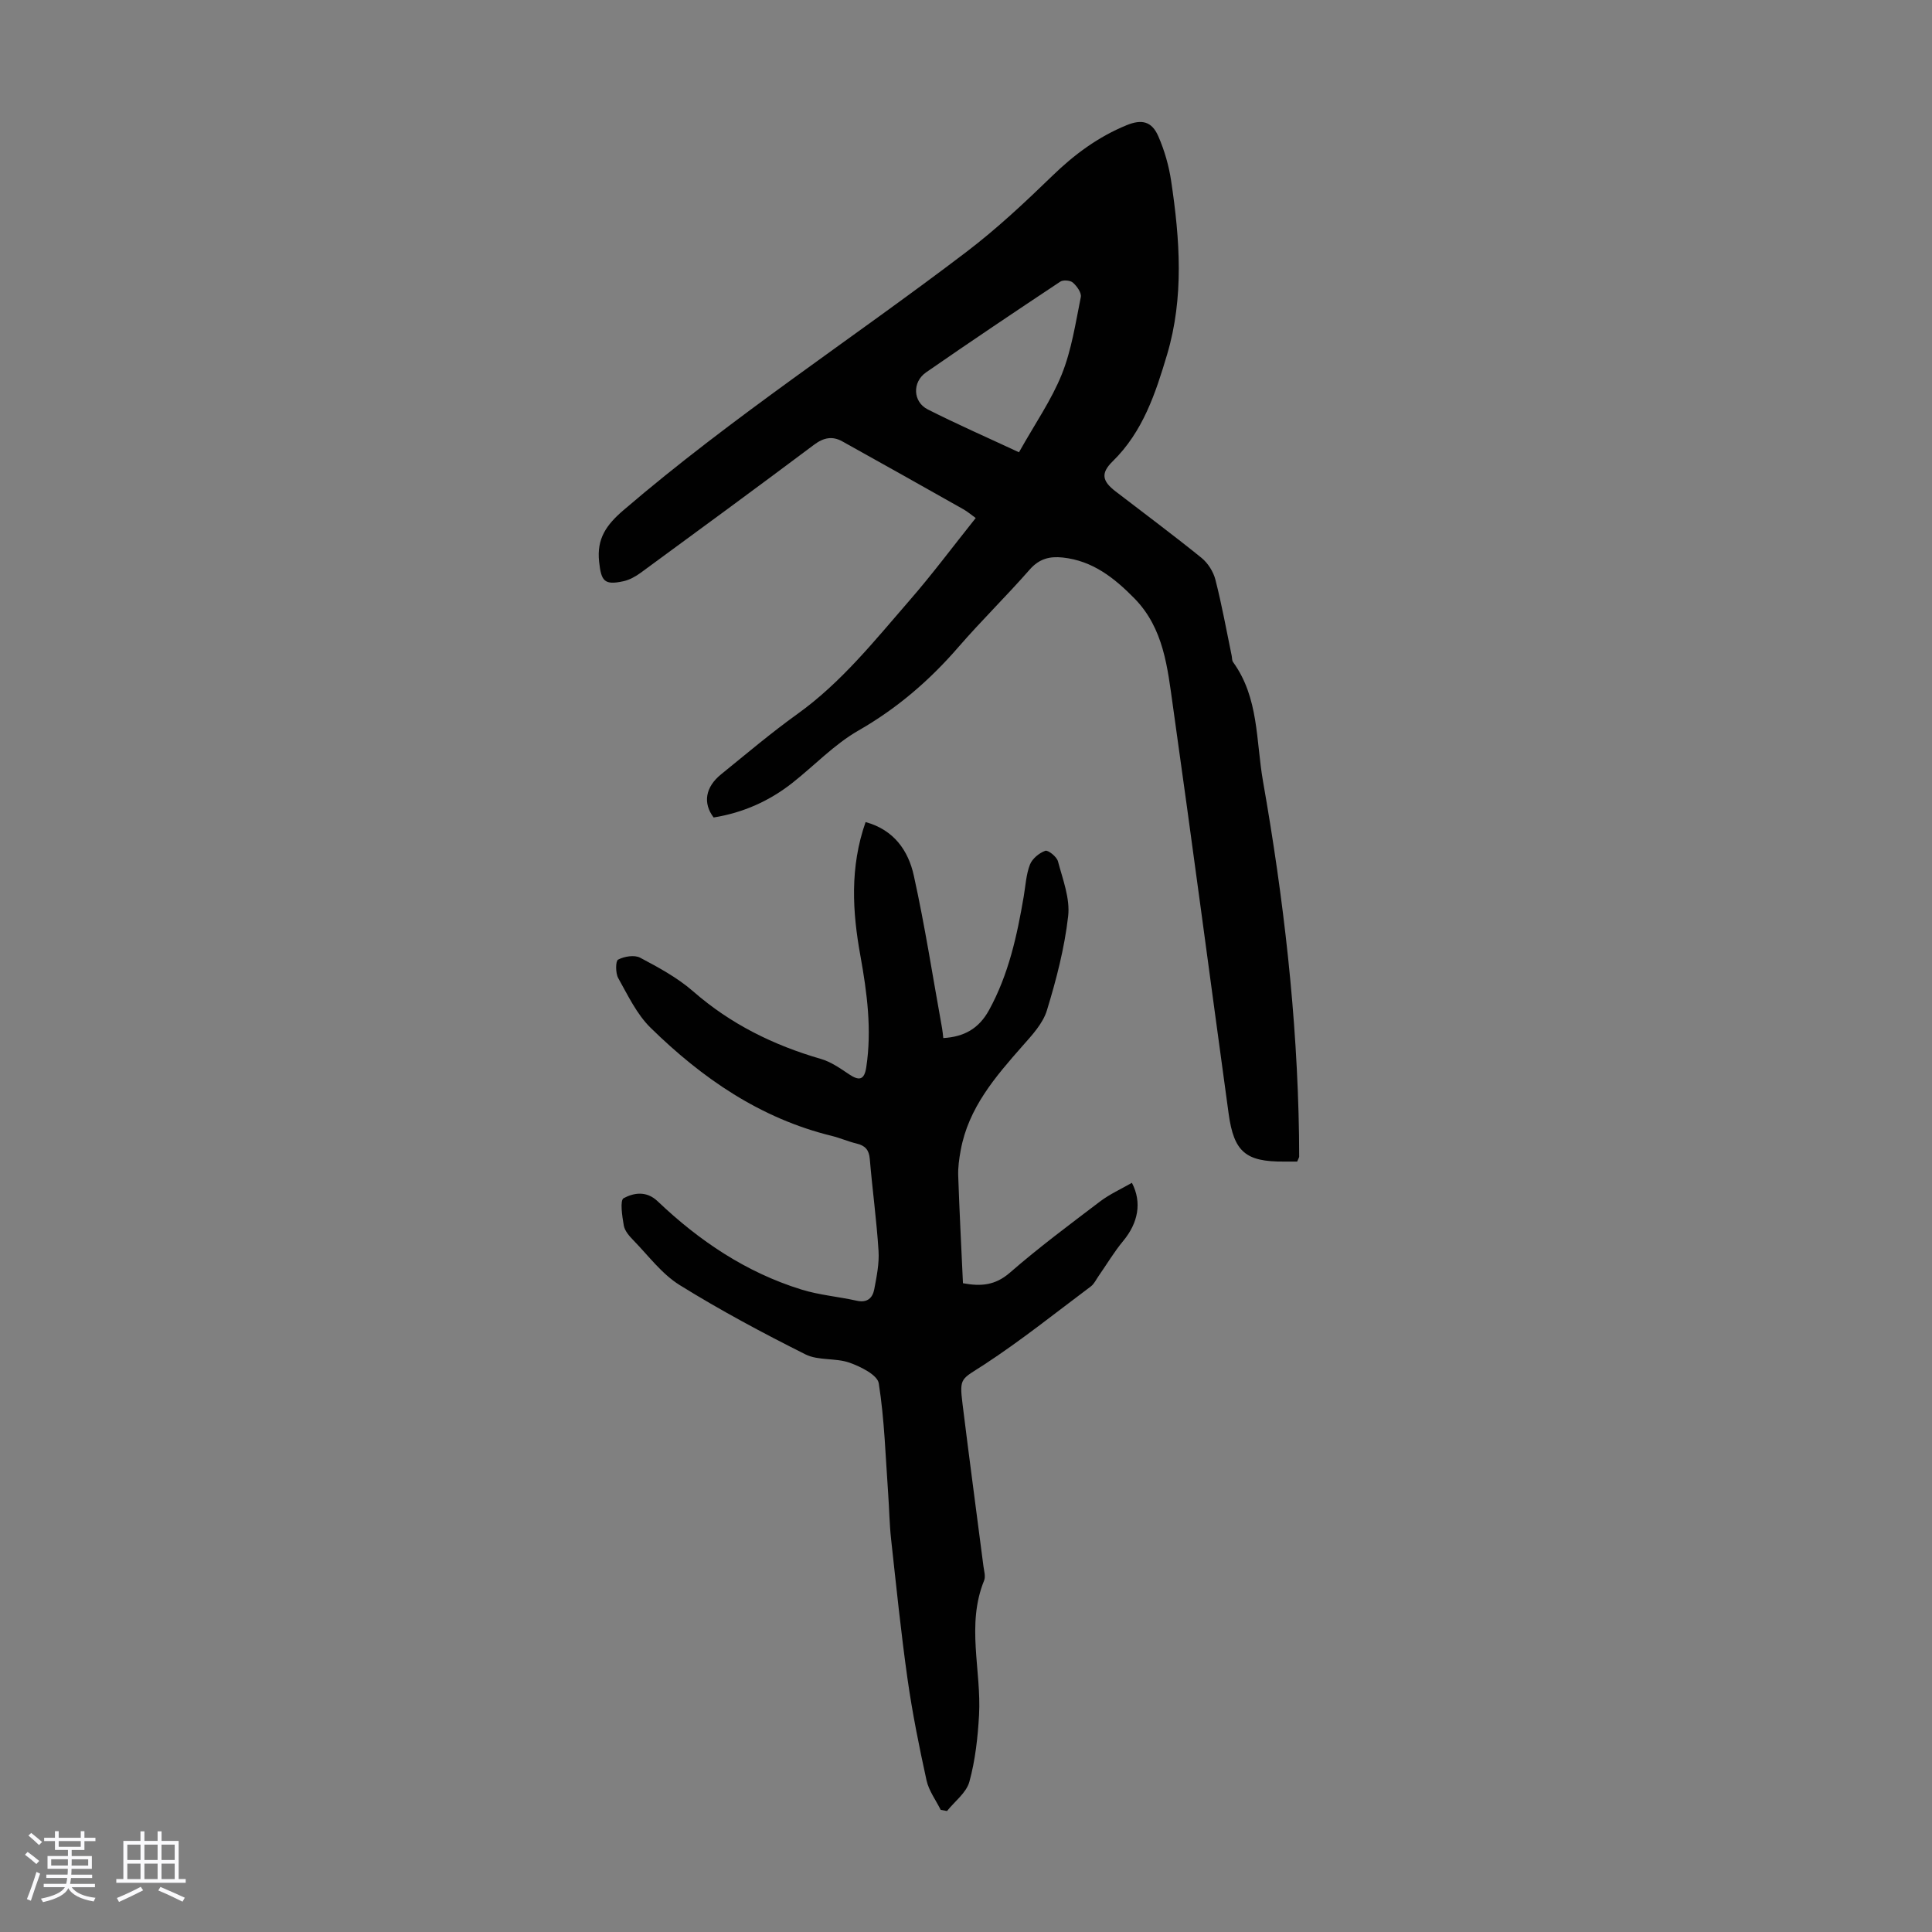 <svg enable-background="new 0 0 400 400" viewBox="0 0 400 400" xmlns="http://www.w3.org/2000/svg"><rect x="0" y="0" width="400" height="400" fill="#808080" stroke="none"/><path d="m5.17 384 .55-.58c.85.61 1.65 1.24 2.4 1.87l-.59.64c-.83-.73-1.62-1.38-2.36-1.93m1.22 9.53-.82-.34c.71-1.76 1.37-3.64 1.98-5.63.24.13.5.25.76.36-.6 1.67-1.24 3.54-1.92 5.61m-.5-13.5.57-.54c.56.44 1.31 1.06 2.26 1.87l-.64.64c-.68-.66-1.41-1.32-2.19-1.97m3.25.46h2.24v-1.36h.77v1.36h4.57v-1.36h.76v1.36h2.28v.69h-2.28v1.84h-2.64v1.26h4.18v2.64h-4.21c0 .45-.02.86-.05 1.21h4.32v.69h-4.38c-.04.34-.1.75-.19 1.22h5.15v.69h-4.82c.87 1.19 2.51 1.92 4.93 2.19-.17.31-.3.57-.37.76-2.77-.49-4.52-1.41-5.26-2.76-.56 1.26-2.3 2.23-5.24 2.9-.12-.24-.26-.48-.43-.72 2.73-.55 4.38-1.34 4.96-2.38h-4.38v-.69h4.65c.1-.38.17-.79.21-1.22h-4.32v-.69h4.4c.03-.34.05-.75.05-1.21h-4.2v-2.64h4.23v-1.26h-2.69v-1.84h-2.24zm1.46 4.46v1.29h3.45c.01-.4.02-.57.01-.53v-.32-.45h-3.46zm1.55-2.59h4.57v-1.19h-4.57zm6.11 2.59h-3.42v.77c-.01.19-.01.37-.02.53h3.44z" fill="#fafafc"/><path d="m32.63 379.16h.82v1.98h3.54v7.89h1.46v.78h-14.37v-.78h1.46v-7.89h3.54v-1.98h.82v1.98h2.73zm-3.49 11.48.5.73c-1.61.82-3.28 1.63-5 2.41-.13-.27-.28-.55-.44-.82 1.75-.72 3.4-1.49 4.94-2.32m-2.78-5.55h2.73v-3.18h-2.73zm0 3.95h2.73v-3.2h-2.73zm3.54-3.95h2.73v-3.18h-2.73zm0 3.95h2.73v-3.2h-2.73zm7.89 4.68c-1.84-.92-3.51-1.7-5.02-2.32l.45-.73c1.89.8 3.57 1.55 5.04 2.23zm-1.62-11.81h-2.73v3.18h2.73zm-2.73 7.13h2.73v-3.2h-2.73z" fill="#fafafc"/><g fill="#010101"><path d="m268.57 240.49c-.96 0-1.85-.01-2.73 0-7.91.06-10.37-1.98-11.46-9.89-3.86-28.13-7.57-56.29-11.54-84.41-1.12-7.92-1.87-16.09-7.99-22.32-4.16-4.23-8.64-7.78-14.82-8.44-2.69-.29-4.86.24-6.82 2.47-4.79 5.47-10.01 10.57-14.77 16.06-5.98 6.91-12.7 12.7-20.71 17.29-4.98 2.85-9.08 7.21-13.64 10.81-4.82 3.81-10.29 6.22-16.34 7.19-2.26-2.96-1.73-6.29 1.55-8.94 5.22-4.23 10.35-8.58 15.8-12.49 9.13-6.55 16.02-15.24 23.28-23.59 4.61-5.3 8.82-10.95 13.63-16.98-.94-.68-1.7-1.33-2.55-1.81-8.35-4.71-16.71-9.42-25.09-14.07-2.04-1.13-3.86-.77-5.83.71-11.9 8.92-23.89 17.71-35.88 26.5-1.06.77-2.3 1.47-3.56 1.75-4 .88-4.63-.02-5.06-4.03-.52-4.77 1.49-7.62 5.02-10.65 22.55-19.35 47.45-35.54 71.03-53.5 6.29-4.79 12.11-10.24 17.79-15.75 4.57-4.44 9.52-8.09 15.4-10.49 3.11-1.27 5.19-.8 6.54 2.31 1.28 2.93 2.19 6.12 2.66 9.28 1.79 12 2.69 24.04-.85 35.92-2.4 8.04-5 15.97-11.27 22.1-2.51 2.46-2.17 4.09.61 6.22 5.94 4.57 11.96 9.04 17.79 13.76 1.33 1.08 2.46 2.87 2.88 4.53 1.33 5.19 2.28 10.48 3.37 15.74.09.44.04.97.28 1.3 5.37 7.41 4.73 16.28 6.2 24.68 4.27 24.28 7.09 48.69 7.46 73.36.02 1.45.03 2.91.03 4.36-.01.19-.16.39-.41 1.02zm-57.6-146.85c3.35-5.98 6.73-10.82 8.87-16.16 2.02-5.04 2.84-10.59 3.93-15.97.18-.89-.81-2.27-1.64-3-.53-.48-2.01-.6-2.61-.2-9.31 6.18-18.59 12.41-27.78 18.78-2.9 2.01-2.75 6.1.33 7.67 6.12 3.1 12.41 5.85 18.9 8.88z"/><path d="m179.21 170.2c5.89 1.61 8.85 5.94 9.98 11.06 2.31 10.45 3.94 21.05 5.85 31.59.12.65.17 1.32.26 2.07 4.29-.25 7.35-1.94 9.46-5.77 4.06-7.39 5.81-15.42 7.2-23.6.37-2.2.49-4.51 1.28-6.55.48-1.22 1.91-2.4 3.17-2.85.59-.21 2.38 1.23 2.63 2.18.99 3.73 2.53 7.68 2.11 11.35-.75 6.59-2.45 13.14-4.4 19.51-.83 2.72-3.07 5.12-5.04 7.35-5.65 6.41-11.21 12.84-12.81 21.62-.32 1.75-.58 3.56-.51 5.33.25 7.36.64 14.71.98 22.19 3.73.69 6.68.45 9.71-2.18 5.98-5.21 12.37-9.96 18.69-14.76 2.01-1.52 4.37-2.58 6.58-3.85 2.13 4.09 1.27 8.32-1.79 12.02-1.89 2.27-3.41 4.85-5.11 7.28-.51.73-.91 1.62-1.59 2.14-7.31 5.47-14.46 11.21-22.1 16.2-4.73 3.09-5.17 2.59-4.48 8.13 1.38 11.21 2.89 22.4 4.33 33.6.13.99.48 2.14.14 2.97-3.74 9.19-.54 18.6-1.05 27.87-.26 4.63-.78 9.34-2 13.79-.62 2.27-3.03 4.06-4.63 6.06-.44-.08-.87-.16-1.31-.24-1.01-2.03-2.46-3.96-2.93-6.1-1.53-6.96-2.94-13.97-3.94-21.03-1.36-9.61-2.34-19.28-3.4-28.93-.34-3.1-.38-6.22-.6-9.33-.55-7.65-.76-15.36-1.95-22.91-.27-1.74-3.74-3.46-6.05-4.28-2.89-1.02-6.47-.39-9.13-1.72-8.86-4.44-17.63-9.13-26.04-14.35-3.7-2.3-6.48-6.09-9.59-9.28-.84-.86-1.79-1.95-1.98-3.05-.34-1.92-.83-5.24-.03-5.66 2.07-1.1 4.7-1.6 7.05.65 8.6 8.19 18.31 14.72 29.74 18.26 3.7 1.15 7.66 1.47 11.47 2.32 2.18.49 3.29-.57 3.63-2.39.49-2.62 1.05-5.32.88-7.94-.4-6.36-1.28-12.68-1.81-19.03-.16-1.89-.97-2.76-2.73-3.18-1.73-.41-3.39-1.15-5.12-1.58-14.81-3.62-26.87-11.94-37.53-22.39-2.86-2.8-4.7-6.71-6.7-10.28-.58-1.03-.57-3.54-.03-3.83 1.28-.67 3.38-1.02 4.56-.4 3.83 2.03 7.74 4.14 10.98 6.97 7.76 6.78 16.64 11.15 26.45 13.99 2.07.6 3.97 1.93 5.8 3.16 2.07 1.39 3.18 1.28 3.59-1.43 1.18-7.76.17-15.39-1.2-23.01-1.68-9.2-2.22-18.39 1.06-27.76z"/></g></svg>